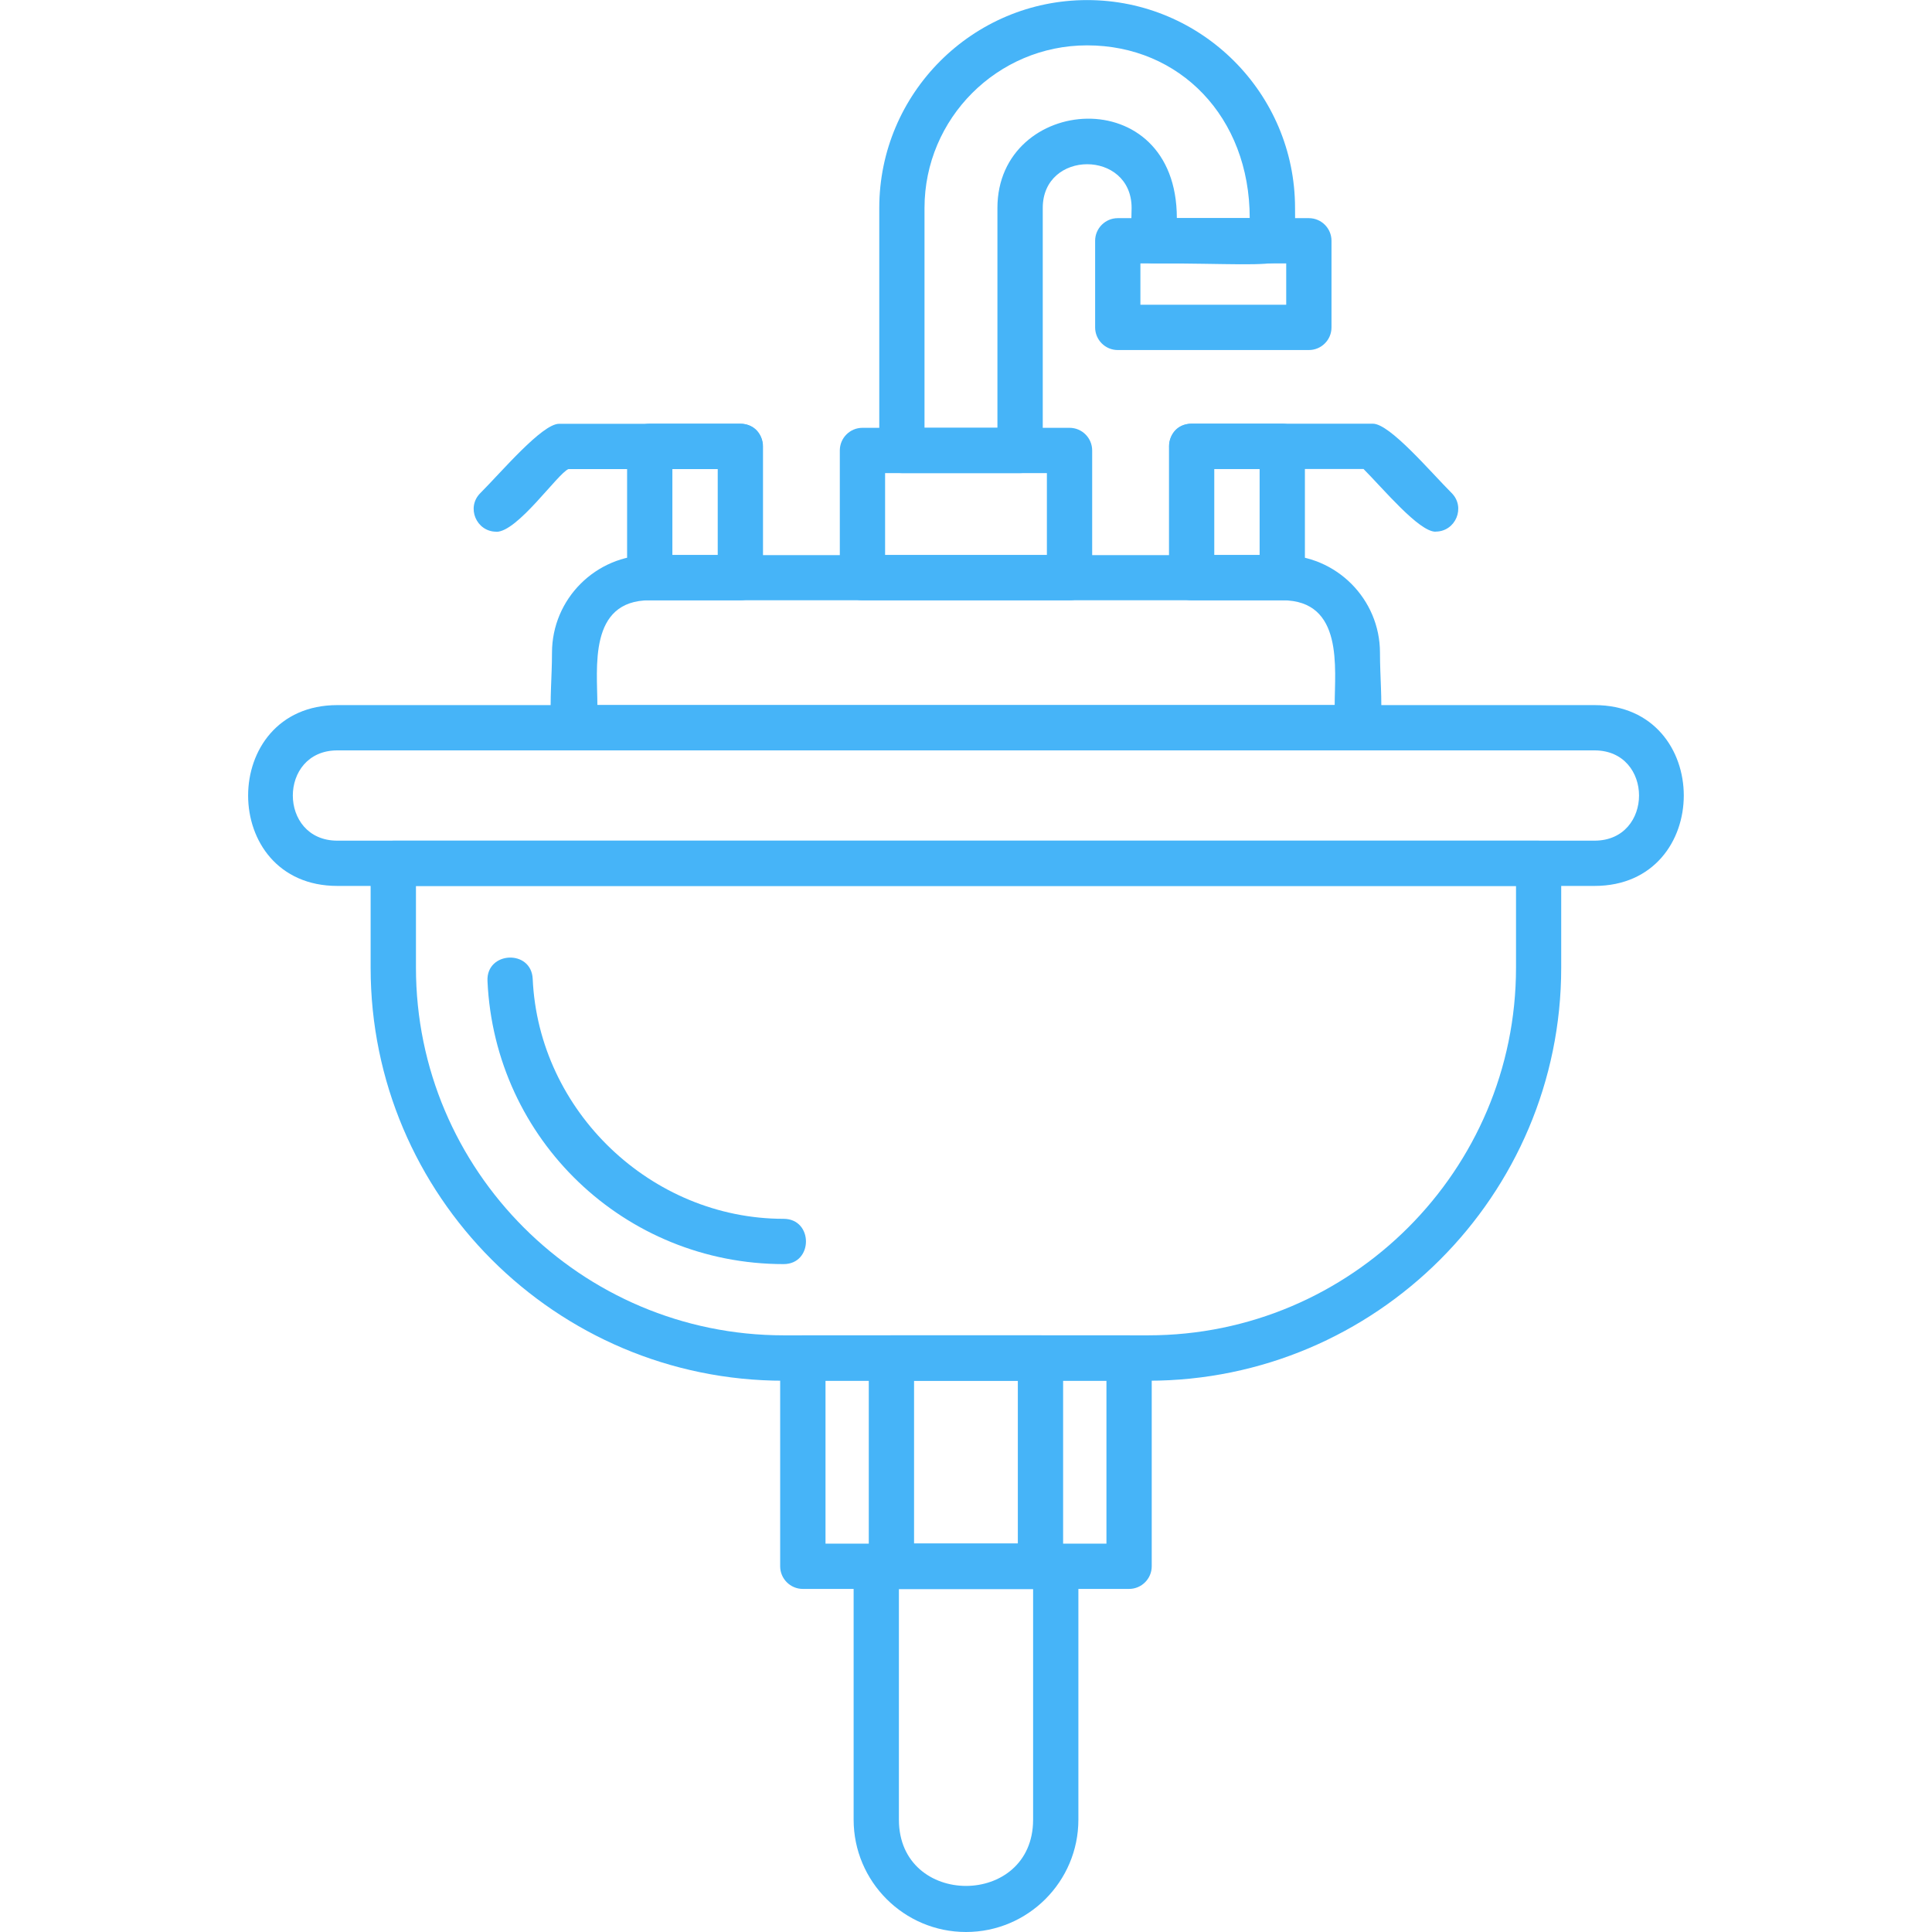 <?xml version="1.0" encoding="UTF-8"?>
<svg width="128pt" height="128pt" version="1.1" viewBox="0 0 128 128" xmlns="http://www.w3.org/2000/svg">
 <path d="m76.074 91.477h-24.156c-15.09 0-27.363-12.273-27.363-27.363v-6.914c0-0.828 0.672-1.5 1.5-1.5h75.879c0.828 0 1.5 0.672 1.5 1.5v6.914c0 15.09-12.273 27.363-27.363 27.363zm-48.516-32.781v5.414c0 13.434 10.93 24.359 24.363 24.359h24.156c13.434 0 24.363-10.93 24.363-24.359v-5.414z" fill="#46b4f8" fill-rule="evenodd"/>
 <path d="m51.918 83.75c-10.531 0-19.148-8.238-19.621-18.758-0.09-1.969 2.906-2.113 2.996-0.137 0.391 8.766 7.852 15.895 16.621 15.895 1.977 0 1.977 3 0 3z" fill="#46b4f8" fill-rule="evenodd"/>
 <path d="m105.64 58.695h-83.289c-7.887 0-7.879-11.98 0-11.98h83.289c7.887 0 7.887 11.98 0 11.98zm-83.289-8.98c-3.934 0-3.934 5.981 0 5.981h83.289c3.934 0 3.934-5.981 0-5.981z" fill="#46b4f8" fill-rule="evenodd"/>
 <path d="m74.805 105.27h-21.617c-0.828 0-1.5-0.676-1.5-1.5v-13.801c0-0.828 0.672-1.5 1.5-1.5h21.617c0.828 0 1.5 0.676 1.5 1.5v13.801c0 0.824-0.672 1.5-1.5 1.5zm-20.113-3h18.613v-10.801h-18.613z" fill="#46b4f8" fill-rule="evenodd"/>
 <path d="m68.934 105.27h-9.875c-0.828 0-1.5-0.676-1.5-1.5v-13.801c0-0.828 0.672-1.5 1.5-1.5h9.875c0.828 0 1.5 0.676 1.5 1.5v13.801c0 0.824-0.672 1.5-1.5 1.5zm-8.375-3h6.875v-10.801h-6.875z" fill="#46b4f8" fill-rule="evenodd"/>
 <path d="m64 128c-4.106 0-7.445-3.34-7.445-7.445v-16.773c0-0.828 0.672-1.5 1.5-1.5h11.891c0.828 0 1.5 0.676 1.5 1.5v16.773c0 4.106-3.34 7.445-7.445 7.445zm-4.445-22.719v15.277c0 5.852 8.891 5.852 8.891 0v-15.277z" fill="#46b4f8" fill-rule="evenodd"/>
 <path d="m89.926 49.715h-51.855c-2.137 0-1.5-3.309-1.5-6.469 0-3.57 2.906-6.469 6.469-6.469h41.91c3.57 0 6.477 2.906 6.477 6.469 0 3.16 0.637 6.469-1.5 6.469zm-50.355-3h48.855c0-2.43 0.613-6.945-3.469-6.945h-41.91c-4.09 0-3.469 4.516-3.469 6.945z" fill="#46b4f8" fill-rule="evenodd"/>
 <path d="m70.859 39.77h-13.719c-0.828 0-1.5-0.672-1.5-1.5v-8.426c0-0.828 0.672-1.5 1.5-1.5h13.719c0.828 0 1.5 0.672 1.5 1.5v8.426c0 0.828-0.672 1.5-1.5 1.5zm-12.219-3h10.719v-5.426h-10.719z" fill="#46b4f8" fill-rule="evenodd"/>
 <path d="m67.582 31.344h-7.828c-0.828 0-1.5-0.672-1.5-1.5v-16.066c0-7.594 6.18-13.773 13.773-13.773s13.773 6.18 13.773 13.773c0 4.5 0.641 3.672-9.328 3.672-1.863 0-1.5-2.215-1.5-3.672 0-3.863-5.887-3.863-5.887 0v16.066c0 0.828-0.676 1.5-1.5 1.5zm-6.328-3h4.828v-14.566c0-7.5 11.887-8.496 11.887 0.672h4.828c0-6.699-4.637-11.445-10.773-11.445-5.941 0-10.773 4.836-10.773 10.773v14.566z" fill="#46b4f8" fill-rule="evenodd"/>
 <path d="m86.715 23.191h-12.66c-0.828 0-1.5-0.672-1.5-1.5v-5.738c0-0.828 0.676-1.5 1.5-1.5h12.66c0.828 0 1.5 0.672 1.5 1.5v5.738c0 0.828-0.672 1.5-1.5 1.5zm-11.16-3h9.66v-2.738h-9.66v2.746z" fill="#46b4f8" fill-rule="evenodd"/>
 <path d="m49.051 39.77h-6.004c-0.828 0-1.5-0.672-1.5-1.5v-8.699c0-0.828 0.672-1.5 1.5-1.5h6.004c0.828 0 1.5 0.672 1.5 1.5v8.699c0 0.828-0.672 1.5-1.5 1.5zm-4.504-3h3.004v-5.699h-3.004z" fill="#46b4f8" fill-rule="evenodd"/>
 <path d="m32.883 35.227c-1.32 0-2.012-1.609-1.059-2.559 1.406-1.406 4.09-4.59 5.215-4.59h12.012c1.977 0 1.977 3 0 3h-11.391c-0.715 0.297-3.363 4.156-4.773 4.156z" fill="#46b4f8" fill-rule="evenodd"/>
 <path d="m84.953 39.77h-6.004c-0.828 0-1.5-0.672-1.5-1.5v-8.699c0-0.828 0.676-1.5 1.5-1.5h6.004c0.828 0 1.5 0.672 1.5 1.5v8.699c0 0.828-0.672 1.5-1.5 1.5zm-4.504-3h3.004v-5.699h-3.004z" fill="#46b4f8" fill-rule="evenodd"/>
 <path d="m95.109 35.227c-1.105 0-3.43-2.809-4.773-4.156h-11.391c-1.977 0-1.977-3 0-3h12.012c1.125 0 3.816 3.191 5.215 4.59 0.949 0.949 0.266 2.559-1.059 2.559z" fill="#46b4f8" fill-rule="evenodd"/>
</svg>
